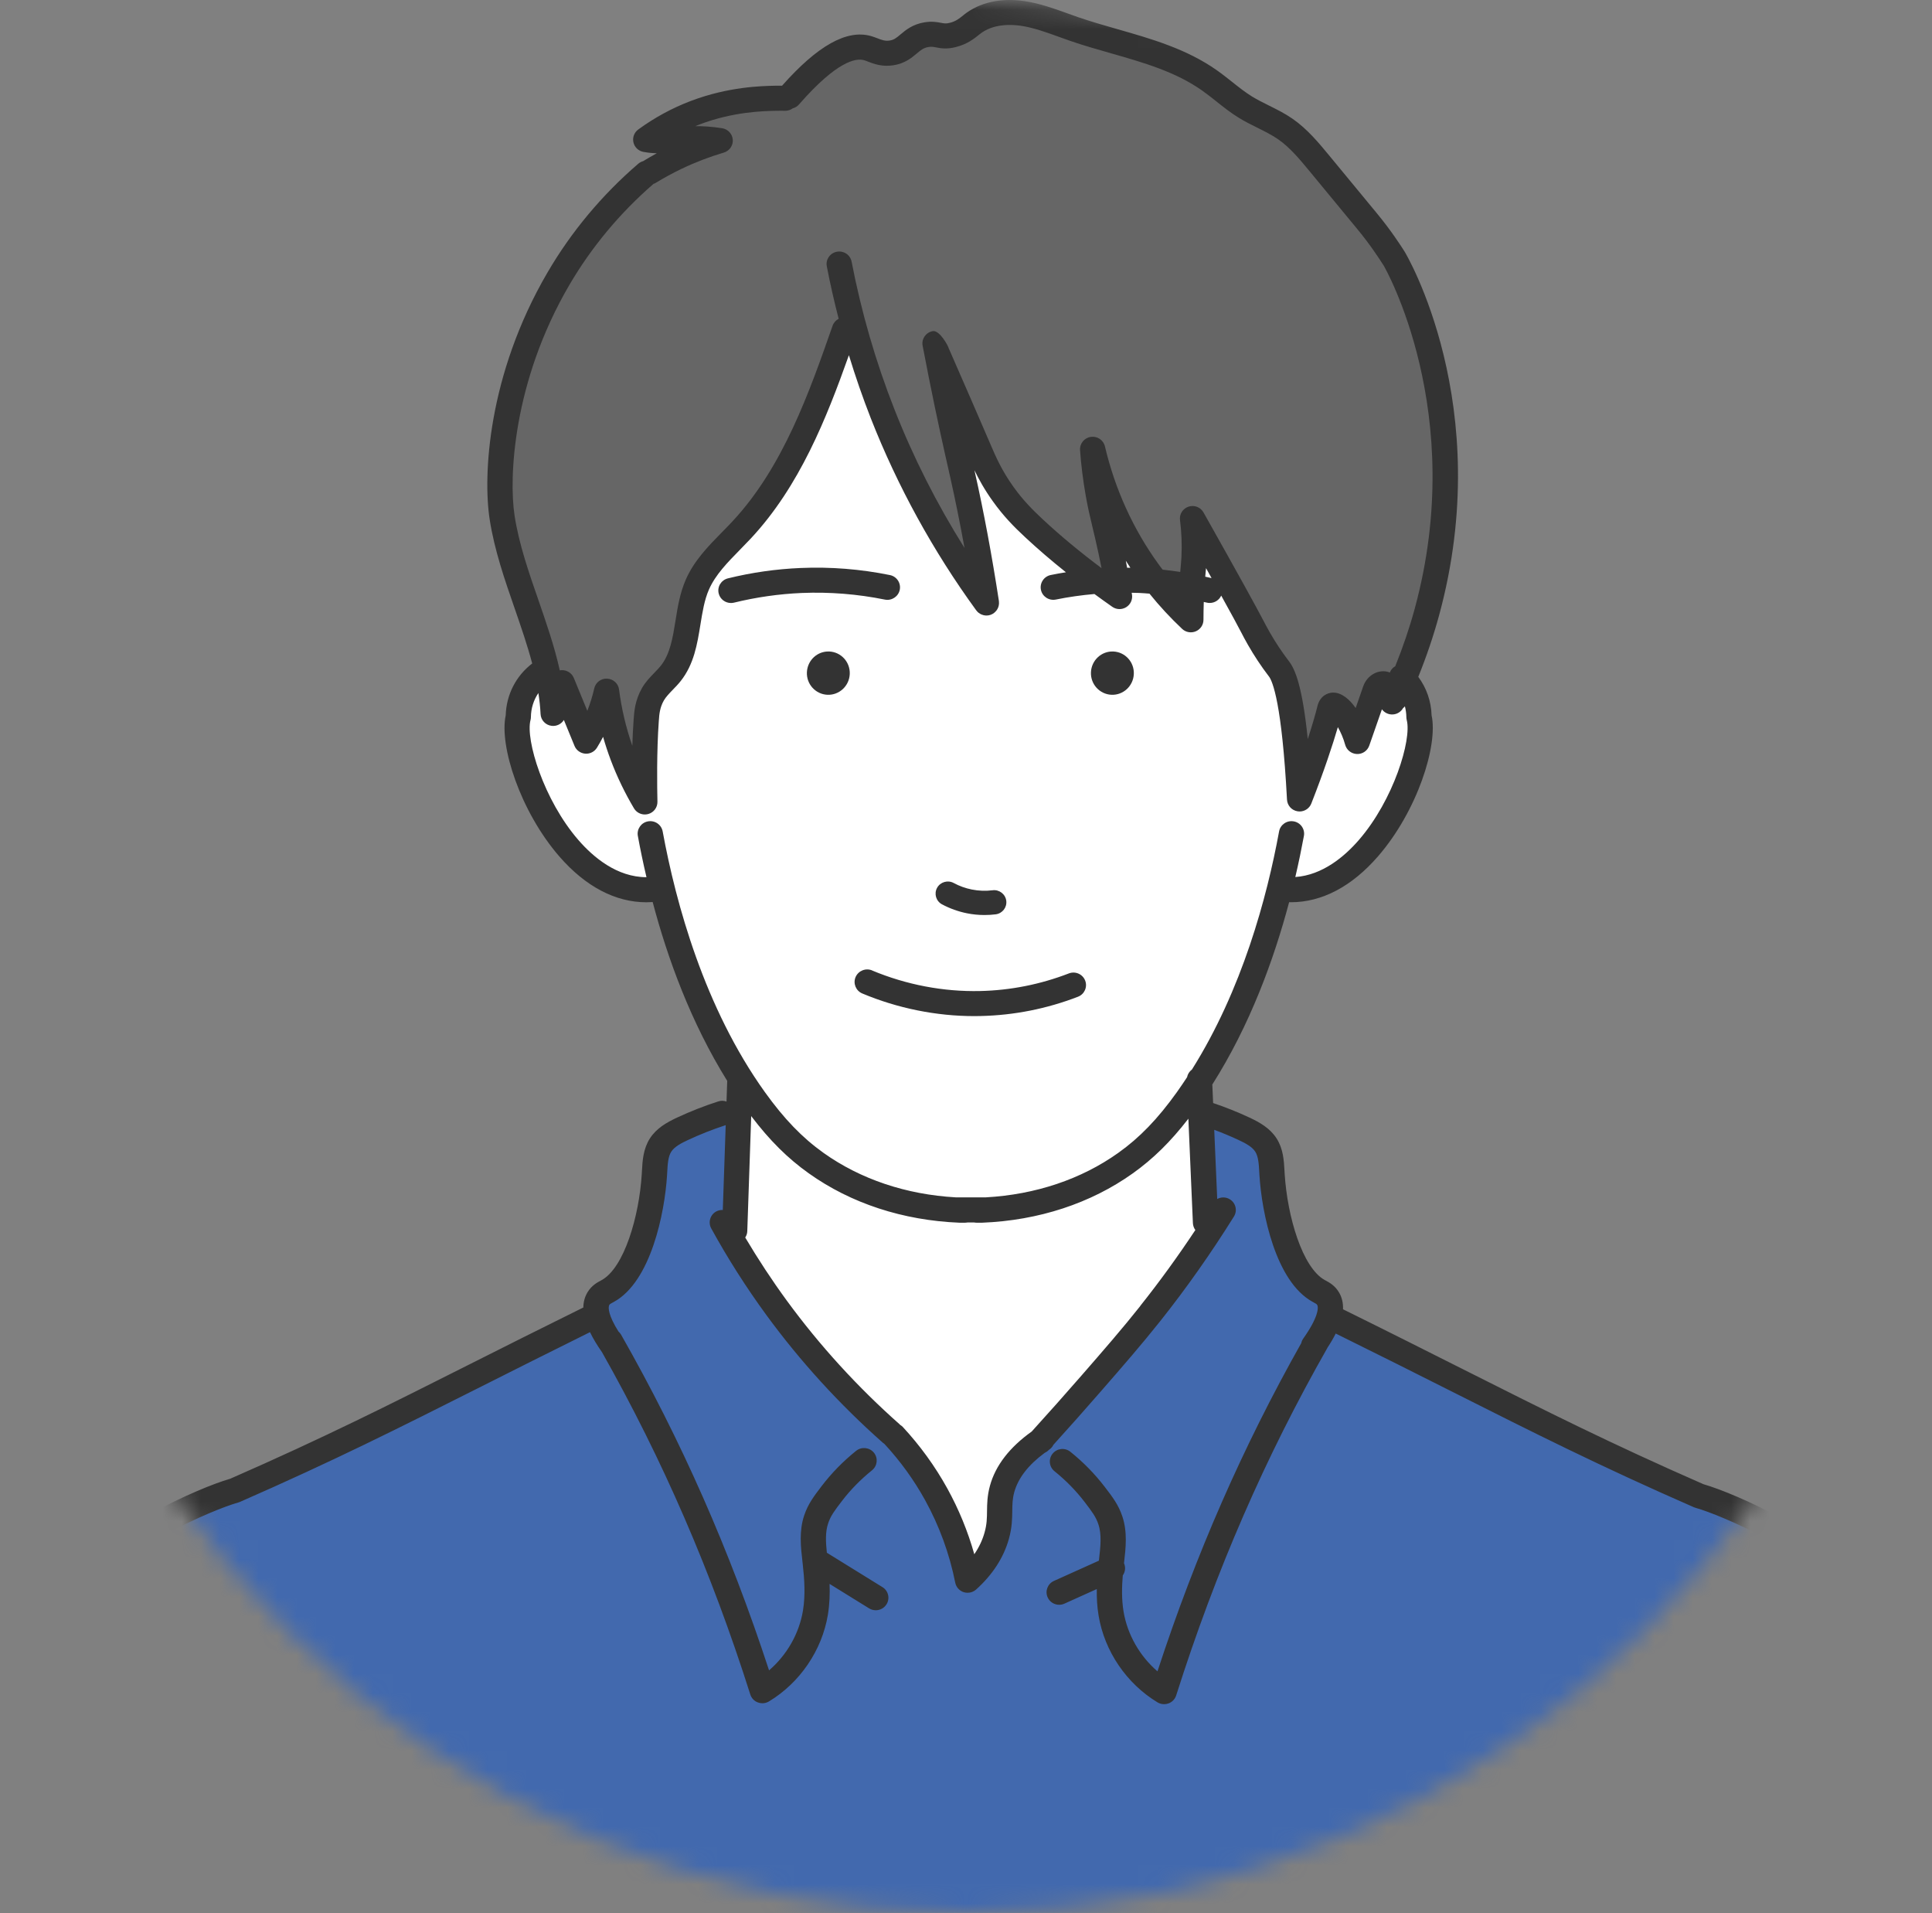 <svg width="101" height="100" viewBox="0 0 101 100" fill="none" xmlns="http://www.w3.org/2000/svg">
<rect x="0" y="0" width="101" height="100" fill="#808080" stroke="none"/>
<mask id="mask0_739_156" style="mask-type:alpha" maskUnits="userSpaceOnUse" x="0" y="0" width="101" height="100">
<circle cx="50.5" cy="50" r="50" fill="#D9D9D9"/>
</mask>
<g mask="url(#mask0_739_156)">
<path d="M97.194 83.116C94.297 80.428 89.267 77.922 85.596 76.746C79.879 74.468 76.394 71.864 69.431 68.989V67.884L67.518 65.738L66.255 61.857L66.178 59.855C65.764 59.167 61.604 57.541 60.892 57.19L41.837 56.779C40.537 57.257 35.46 58.849 34.534 59.852L33.094 65.941L31.282 67.884C31.247 68.168 31.212 68.451 31.177 68.735C23.623 72.54 18.811 74.948 12.541 77.839C9.04 78.877 6.329 80.631 3.898 82.83C2.928 85.012 2.721 87.172 2.555 89.493C1.557 94.1 1.334 92.864 0.154 99.979H101.107C100.24 97.688 99.665 95.944 99.016 93.26C98.134 89.7 98.771 86.627 97.189 83.116H97.194Z" fill="#4269AE"/>
<path d="M28.92 37.288C28.552 33.278 26.903 30.854 26.251 27.044C25.677 19.415 29.706 9.671 37.651 7.346C36.211 7.057 35.02 7.496 33.757 7.297C35.753 5.77 38.652 5.011 41.165 5.14C42.237 3.984 43.491 2.494 45.032 2.461C45.578 2.542 46.062 2.865 46.607 2.764C47.647 2.489 48.056 1.448 49.385 1.875C50.995 1.735 51.104 0.332 53.416 0.715C56.557 1.345 53.654 0.842 58.377 2.189C60.82 2.777 62.697 3.749 64.787 5.419C67.404 6.649 68.288 7.572 70.152 9.962C72.406 12.758 73.4 13.534 74.633 17.947C77.336 26.468 73.704 35.292 70.377 42.779L31.486 41.914C30.632 40.371 29.776 38.829 28.922 37.286L28.92 37.288Z" fill="#666666"/>
<path d="M28.558 34.905C24.308 38.017 29.889 47.53 34.603 46.395C36.408 54.165 41.42 63.844 50.852 63.239C60.114 63.685 65.007 54.214 66.894 46.468C71.442 47.059 76.077 39.189 73.39 35.495C73.131 36.054 72.775 36.914 72.775 36.617C72.808 35.934 72.261 35.408 71.894 36.091C71.328 37.715 70.963 38.76 70.963 38.76C70.151 36.804 69.635 36.469 69.481 37.217C69.469 37.45 69.111 38.587 67.943 41.764C67.771 39.427 67.748 37.376 67.091 35.387C65.06 32.307 64.353 30.473 62.348 27.107C62.303 29.688 62.257 32.616 62.257 32.402C59.947 30.189 57.88 27.134 57.031 23.03C57.227 25.651 58.036 28.198 58.53 31.183C52.569 27.314 51.275 24.384 48.884 17.949C49.893 22.257 50.85 27.051 51.578 31.52C48.907 28.092 45.58 21.316 44.498 16.554C42.876 20.123 42.116 23.494 39.603 26.73C37.02 29.67 36.255 30.076 35.652 34.051C35.399 35.029 34.701 35.528 34.138 36.287C33.763 37.034 33.73 37.588 33.733 38.668C33.696 40.421 33.691 39.323 33.714 41.914C32.772 40.419 31.867 37.824 31.718 36.165C31.567 36.907 31.092 38.07 30.648 38.737C30.229 37.715 29.808 36.693 29.389 35.673L28.922 37.286C28.803 36.492 28.682 35.696 28.563 34.903L28.558 34.905Z" fill="white"/>
<path d="M38.852 54.301L38.445 65.099C39.12 66.266 39.741 67.168 40.174 67.766C42.024 70.318 43.392 71.379 46.267 74.639C47.142 75.631 47.826 76.453 48.24 76.956C48.703 77.648 49.213 78.527 49.662 79.59C50.139 80.723 50.418 81.759 50.588 82.608C50.853 82.38 51.2 82.034 51.516 81.549C51.833 81.062 52.009 80.606 52.107 80.273C52.2 79.459 52.293 78.647 52.389 77.832C52.484 77.525 52.654 77.103 52.961 76.658C53.308 76.155 53.694 75.82 53.971 75.615C54.096 75.534 54.28 75.407 54.485 75.237C55.076 74.743 55.392 74.254 55.606 73.952C55.897 73.539 56.348 72.971 57.028 72.337C58.24 71.01 59.489 69.531 60.736 67.893C61.541 66.834 62.281 65.796 62.956 64.79C62.854 61.294 62.751 57.799 62.651 54.301H38.85H38.852Z" fill="white"/>
<path d="M58.103 36.315C58.721 36.342 59.245 35.858 59.273 35.233C59.301 34.607 58.822 34.081 58.203 34.053C57.584 34.026 57.06 34.51 57.032 35.136C57.005 35.761 57.484 36.287 58.103 36.315Z" fill="#333333"/>
<path d="M43.353 34.053C42.734 34.026 42.211 34.51 42.183 35.136C42.155 35.761 42.634 36.287 43.253 36.315C43.872 36.342 44.395 35.858 44.423 35.233C44.451 34.607 43.972 34.081 43.353 34.053Z" fill="#333333"/>
<path d="M9.887 90.861C9.536 89.26 9.205 87.631 8.905 86.02C8.84 85.665 8.496 85.432 8.137 85.497C7.779 85.561 7.542 85.903 7.609 86.258C7.912 87.882 8.244 89.525 8.598 91.14C9.212 93.936 9.917 96.756 10.692 99.515C10.773 99.803 11.039 99.995 11.327 99.995C11.385 99.995 11.446 99.988 11.504 99.972C11.855 99.875 12.06 99.515 11.962 99.167C11.194 96.43 10.496 93.636 9.887 90.863V90.861Z" fill="#333333"/>
<path d="M49.243 47.267C49.655 47.488 50.095 47.645 50.553 47.737C50.853 47.797 51.158 47.827 51.465 47.827C51.66 47.827 51.856 47.816 52.051 47.791C52.403 47.747 52.649 47.428 52.605 47.082C52.561 46.734 52.237 46.487 51.891 46.533C51.528 46.579 51.163 46.565 50.804 46.494C50.472 46.427 50.153 46.314 49.855 46.152C49.546 45.986 49.157 46.099 48.987 46.408C48.82 46.715 48.934 47.101 49.245 47.269L49.243 47.267Z" fill="#333333"/>
<path d="M45.594 50.723C45.259 50.582 44.873 50.737 44.728 51.069C44.586 51.401 44.742 51.786 45.077 51.927C46.925 52.703 48.944 53.111 50.94 53.111C51.05 53.111 51.161 53.111 51.271 53.106C53.013 53.067 54.723 52.728 56.354 52.098C56.694 51.967 56.861 51.588 56.729 51.251C56.596 50.914 56.215 50.748 55.875 50.88C54.386 51.454 52.827 51.764 51.238 51.8C49.321 51.844 47.371 51.47 45.591 50.725L45.594 50.723Z" fill="#333333"/>
<path d="M38.212 31.518C38.266 31.518 38.317 31.511 38.37 31.5C39.529 31.216 40.72 31.045 41.912 30.994C43.366 30.934 44.829 31.05 46.258 31.34C46.614 31.412 46.963 31.183 47.037 30.83C47.109 30.477 46.881 30.131 46.523 30.058C44.987 29.746 43.417 29.621 41.856 29.688C40.578 29.741 39.299 29.924 38.054 30.23C37.7 30.318 37.484 30.671 37.572 31.022C37.647 31.32 37.917 31.518 38.212 31.518Z" fill="#333333"/>
<path d="M101.463 99.1C99.89 94.511 99.097 91.26 99.099 89.433C99.281 88.176 98.429 83.813 97.747 82.761C97.726 82.728 97.703 82.698 97.678 82.671C95.351 80.177 90.872 78.105 89.048 77.576C84.162 75.435 80.789 73.735 76.519 71.587C74.689 70.666 72.615 69.621 70.21 68.435C70.222 68.108 70.154 67.812 70 67.552C69.786 67.189 69.486 67.03 69.305 66.933L69.258 66.908C68.079 66.26 67.297 63.567 67.16 61.362L67.15 61.2C67.12 60.66 67.088 60.049 66.734 59.5C66.392 58.967 65.85 58.662 65.317 58.413C64.701 58.125 64.063 57.871 63.419 57.654L63.377 56.685C65.338 53.596 66.592 50.169 67.392 47.156C67.423 47.156 67.453 47.159 67.483 47.159C69.105 47.159 70.671 46.337 72.038 44.761C74.086 42.404 75.186 38.968 74.84 37.39C74.817 36.649 74.572 35.955 74.144 35.378C74.57 34.326 74.933 33.255 75.228 32.178C78.227 21.191 73.479 13.222 73.427 13.149L73.386 13.084C73.223 12.828 72.722 12.048 71.983 11.153L69.489 8.13C68.954 7.482 68.349 6.748 67.579 6.213C67.171 5.929 66.743 5.717 66.329 5.512C66.017 5.357 65.722 5.209 65.447 5.041C65.094 4.822 64.759 4.557 64.407 4.277C64.151 4.074 63.886 3.864 63.607 3.668C62.027 2.556 60.191 2.03 58.419 1.525C57.737 1.331 57.034 1.128 56.367 0.9C56.178 0.835 55.99 0.766 55.804 0.699C55.092 0.443 54.356 0.178 53.568 0.06C52.321 -0.127 51.192 0.127 50.385 0.777C50.129 0.985 49.973 1.11 49.654 1.193C49.457 1.243 49.368 1.227 49.194 1.193C48.996 1.156 48.724 1.103 48.34 1.165C47.712 1.264 47.346 1.573 47.077 1.799C46.849 1.991 46.73 2.086 46.507 2.118C46.267 2.155 46.097 2.09 45.862 1.998C45.757 1.959 45.65 1.917 45.529 1.883C44.266 1.53 42.744 2.381 40.886 4.478C40.788 4.478 40.674 4.478 40.546 4.48C39.811 4.494 38.087 4.531 36.121 5.274C35.151 5.641 34.222 6.144 33.366 6.769C33.154 6.924 33.056 7.189 33.115 7.443C33.173 7.697 33.378 7.893 33.638 7.939C33.885 7.985 34.115 8.006 34.336 8.01C34.094 8.142 33.857 8.28 33.622 8.423C33.531 8.449 33.445 8.493 33.368 8.557C31.465 10.195 29.869 12.108 28.624 14.238C25.488 19.602 25.246 24.874 25.598 27.144C25.846 28.752 26.384 30.3 26.903 31.795C27.242 32.776 27.57 33.726 27.822 34.679C26.973 35.327 26.47 36.31 26.437 37.392C26.091 38.97 27.194 42.406 29.239 44.764C30.607 46.34 32.172 47.161 33.794 47.161C33.901 47.161 34.01 47.156 34.12 47.149C34.901 50.103 36.123 53.453 38.017 56.496L37.98 57.578C37.847 57.529 37.698 57.52 37.551 57.569C36.819 57.804 36.093 58.09 35.395 58.415C34.86 58.664 34.32 58.969 33.975 59.504C33.624 60.053 33.589 60.665 33.559 61.205L33.55 61.366C33.415 63.569 32.633 66.264 31.451 66.91L31.405 66.936C31.226 67.03 30.923 67.192 30.709 67.554C30.569 67.789 30.5 68.052 30.495 68.341C28.254 69.446 26.3 70.431 24.569 71.301C20.3 73.451 16.924 75.152 12.04 77.29C10.216 77.821 5.738 79.891 3.411 82.385C3.386 82.412 3.362 82.442 3.341 82.475C2.671 83.506 1.843 87.712 1.98 89.066L-0.481 99.188C-0.567 99.538 -0.349 99.891 0.005 99.977C0.056 99.988 0.11 99.995 0.161 99.995C0.459 99.995 0.729 99.795 0.801 99.495L3.295 89.258C3.323 89.138 3.318 89.015 3.281 88.898C3.192 88.213 3.851 84.207 4.43 83.227C6.659 80.873 11.005 78.945 12.455 78.534C12.485 78.525 12.513 78.515 12.541 78.504C17.48 76.34 20.875 74.63 25.174 72.466C26.84 71.629 28.708 70.685 30.844 69.63C31 69.956 31.207 70.302 31.47 70.676C34.648 76.301 37.189 82.156 39.224 88.57C39.285 88.762 39.431 88.916 39.622 88.985C39.697 89.013 39.776 89.027 39.855 89.027C39.974 89.027 40.094 88.995 40.199 88.932C41.821 87.952 42.972 86.258 43.28 84.399C43.37 83.85 43.387 83.3 43.368 82.788L45.434 84.067C45.543 84.133 45.662 84.166 45.783 84.166C46.004 84.166 46.218 84.057 46.344 83.857C46.537 83.55 46.441 83.146 46.132 82.957L43.226 81.159C43.168 80.603 43.138 80.08 43.294 79.623C43.428 79.221 43.624 78.968 44.012 78.458C44.462 77.869 44.992 77.33 45.587 76.85C45.871 76.621 45.913 76.211 45.685 75.929C45.455 75.65 45.041 75.606 44.757 75.832C44.078 76.377 43.475 76.995 42.961 77.666C42.547 78.209 42.247 78.601 42.042 79.205C41.767 80.022 41.863 80.867 41.949 81.612L41.97 81.805C42.049 82.521 42.112 83.361 41.977 84.184C41.777 85.391 41.132 86.51 40.204 87.308C38.154 81.042 35.618 75.292 32.466 69.757C32.428 69.693 32.382 69.642 32.331 69.594C31.809 68.768 31.777 68.338 31.854 68.207C31.877 68.165 31.924 68.138 32.033 68.08L32.096 68.046C34.029 66.984 34.75 63.392 34.871 61.435L34.881 61.267C34.904 60.849 34.925 60.457 35.092 60.197C35.262 59.931 35.63 59.744 35.96 59.59C36.6 59.29 37.265 59.029 37.938 58.81L37.786 63.244C37.67 63.24 37.554 63.263 37.444 63.32C37.126 63.493 37.007 63.89 37.182 64.209C38.042 65.775 39.013 67.298 40.066 68.738C41.839 71.162 43.889 73.407 46.155 75.412C46.181 75.435 46.209 75.454 46.234 75.47C47.06 76.363 47.777 77.35 48.361 78.409C49.105 79.757 49.636 81.21 49.938 82.726C49.985 82.957 50.152 83.146 50.378 83.22C50.446 83.243 50.515 83.252 50.585 83.252C50.746 83.252 50.904 83.194 51.027 83.084C51.89 82.308 52.467 81.418 52.742 80.437C52.909 79.838 52.914 79.381 52.919 78.977C52.923 78.64 52.926 78.349 53.023 77.994C53.226 77.256 53.763 76.566 54.612 75.941C54.691 75.904 54.766 75.853 54.829 75.786C54.838 75.779 54.845 75.775 54.854 75.768C54.952 75.703 55.022 75.615 55.071 75.516C55.894 74.607 56.718 73.682 57.532 72.745C58.73 71.37 59.675 70.283 60.648 69.061C62.009 67.351 63.307 65.508 64.507 63.586C64.698 63.279 64.603 62.875 64.293 62.686C64.084 62.557 63.833 62.561 63.633 62.67L63.477 59.054C63.909 59.216 64.335 59.391 64.752 59.587C65.082 59.742 65.45 59.929 65.62 60.194C65.787 60.455 65.808 60.847 65.831 61.262L65.841 61.433C65.962 63.387 66.68 66.982 68.616 68.043L68.679 68.078C68.788 68.135 68.835 68.163 68.858 68.205C68.947 68.355 68.893 68.892 68.132 69.963C68.079 70.037 68.044 70.117 68.028 70.2C64.977 75.615 62.511 81.24 60.51 87.359C59.582 86.561 58.938 85.439 58.737 84.235C58.63 83.594 58.647 82.941 58.696 82.345C58.824 82.165 58.856 81.925 58.761 81.709L58.765 81.662C58.851 80.917 58.947 80.07 58.672 79.256C58.468 78.652 58.17 78.259 57.753 77.717C57.239 77.046 56.636 76.427 55.957 75.883C55.673 75.654 55.259 75.698 55.029 75.98C54.801 76.261 54.843 76.672 55.127 76.9C55.722 77.378 56.253 77.92 56.702 78.508C57.09 79.016 57.286 79.272 57.421 79.674C57.602 80.213 57.53 80.848 57.453 81.517L57.446 81.575L55.099 82.632C54.766 82.781 54.619 83.169 54.771 83.497C54.88 83.737 55.12 83.88 55.371 83.88C55.462 83.88 55.555 83.861 55.643 83.822L57.337 83.058C57.33 83.506 57.353 83.977 57.432 84.447C57.739 86.305 58.891 88 60.513 88.981C60.617 89.043 60.736 89.075 60.857 89.075C60.936 89.075 61.013 89.062 61.09 89.034C61.28 88.962 61.427 88.81 61.487 88.619C63.556 82.103 66.143 76.16 69.393 70.452C69.395 70.447 69.398 70.44 69.4 70.436C69.57 70.18 69.712 69.935 69.828 69.702C72.139 70.842 74.144 71.85 75.917 72.743C80.216 74.907 83.611 76.619 88.55 78.781C88.578 78.792 88.606 78.804 88.636 78.811C90.086 79.221 94.434 81.15 96.661 83.504C97.238 84.486 97.896 88.492 97.81 89.175C97.789 89.239 97.778 89.306 97.778 89.375C97.761 91.369 98.557 94.684 100.211 99.511C100.304 99.783 100.56 99.954 100.835 99.954C100.905 99.954 100.977 99.942 101.046 99.919C101.391 99.804 101.577 99.432 101.458 99.089L101.463 99.1ZM26.9 26.945C26.598 24.989 26.805 19.952 29.764 14.895C30.921 12.918 32.4 11.141 34.162 9.612C34.199 9.598 34.238 9.584 34.273 9.563C34.713 9.293 35.171 9.044 35.634 8.823C36.342 8.483 37.084 8.2 37.838 7.976C38.133 7.888 38.329 7.611 38.308 7.304C38.287 7 38.056 6.751 37.752 6.702C37.214 6.617 36.754 6.591 36.349 6.594C36.428 6.561 36.507 6.529 36.588 6.499C38.338 5.837 39.901 5.805 40.569 5.791C40.767 5.786 40.932 5.789 41.044 5.791C41.046 5.791 41.051 5.791 41.053 5.791C41.2 5.791 41.334 5.742 41.444 5.662C41.567 5.629 41.681 5.56 41.77 5.459C43.761 3.177 44.752 3.029 45.166 3.145C45.236 3.163 45.306 3.193 45.378 3.221C45.688 3.341 46.111 3.502 46.702 3.412C47.305 3.32 47.663 3.018 47.926 2.796C48.147 2.612 48.279 2.499 48.542 2.457C48.698 2.432 48.789 2.45 48.94 2.478C49.178 2.524 49.501 2.584 49.989 2.455C50.583 2.298 50.918 2.028 51.218 1.786C51.909 1.23 52.863 1.273 53.37 1.347C54.028 1.446 54.67 1.677 55.352 1.924C55.545 1.993 55.741 2.065 55.934 2.132C56.634 2.374 57.355 2.579 58.053 2.778C59.798 3.276 61.446 3.749 62.844 4.732C63.09 4.905 63.33 5.096 63.581 5.295C63.949 5.588 64.328 5.89 64.749 6.149C65.077 6.352 65.412 6.518 65.738 6.679C66.127 6.873 66.492 7.055 66.82 7.281C67.441 7.713 67.962 8.345 68.467 8.956L70.961 11.979C71.65 12.814 72.118 13.543 72.271 13.783C72.299 13.827 72.32 13.859 72.332 13.875C72.378 13.944 76.757 21.565 73.953 31.834C73.679 32.838 73.337 33.837 72.941 34.822C72.89 34.852 72.841 34.887 72.797 34.933C72.734 35 72.688 35.074 72.657 35.154C72.641 35.147 72.629 35.141 72.613 35.134C72.076 34.954 71.471 35.286 71.266 35.872C71.138 36.236 71.005 36.619 70.871 37.007C70.545 36.541 70.138 36.204 69.696 36.2C69.377 36.204 68.995 36.396 68.87 36.917C68.793 37.235 68.628 37.826 68.367 38.631C68.083 35.865 67.709 34.995 67.392 34.573L67.367 34.541C67.013 34.079 66.68 33.576 66.378 33.048C66.231 32.789 66.129 32.593 66.094 32.526C65.696 31.758 64.659 29.88 62.916 26.784C62.762 26.509 62.434 26.383 62.134 26.482C61.834 26.581 61.646 26.876 61.688 27.185C61.769 27.817 61.795 28.466 61.762 29.116C61.75 29.331 61.736 29.481 61.72 29.666L61.699 29.894C61.394 29.848 61.09 29.809 60.782 29.776C60.708 29.679 60.631 29.585 60.562 29.486C59.238 27.654 58.295 25.584 57.763 23.332C57.684 23 57.362 22.783 57.02 22.836C56.681 22.887 56.436 23.189 56.462 23.531C56.518 24.306 56.616 25.093 56.753 25.87C56.869 26.539 56.983 27.015 57.116 27.566C57.206 27.944 57.309 28.371 57.43 28.939C57.483 29.188 57.535 29.439 57.586 29.696C56.45 28.846 55.417 27.988 54.505 27.137C53.94 26.611 53.468 26.124 52.988 25.457C52.36 24.583 52.041 23.833 51.8 23.272C51.148 21.75 50.422 20.093 49.612 18.238C49.61 18.233 49.606 18.229 49.603 18.224C49.575 18.077 49.115 17.241 48.759 17.308C48.4 17.375 48.165 17.717 48.233 18.072C48.305 18.453 48.414 19.023 48.552 19.712C49.001 21.971 49.389 23.676 49.596 24.592L49.678 24.954C49.941 26.126 50.19 27.361 50.422 28.641C48.977 26.339 47.747 23.914 46.758 21.394C45.778 18.905 45.027 16.307 44.52 13.677C44.452 13.322 44.108 13.091 43.747 13.158C43.389 13.225 43.154 13.568 43.224 13.924C43.401 14.842 43.608 15.756 43.843 16.662C43.701 16.736 43.584 16.863 43.526 17.024C42.314 20.49 40.939 24.417 38.284 27.259C38.11 27.448 37.926 27.633 37.745 27.817C37.028 28.547 36.288 29.299 35.853 30.293C35.546 30.992 35.427 31.73 35.313 32.446C35.169 33.339 35.034 34.181 34.548 34.794C34.453 34.914 34.336 35.034 34.215 35.159C33.996 35.385 33.745 35.641 33.559 35.969C33.196 36.603 33.154 37.212 33.131 37.54L33.126 37.593C33.094 38.043 33.071 38.516 33.056 38.98C32.724 38.029 32.491 37.044 32.363 36.043C32.324 35.727 32.061 35.487 31.74 35.473C31.421 35.452 31.135 35.673 31.065 35.983C30.974 36.384 30.853 36.774 30.704 37.155L29.997 35.434C29.89 35.175 29.63 35.016 29.35 35.028C29.32 35.028 29.292 35.032 29.264 35.039C28.985 33.784 28.562 32.568 28.15 31.375C27.649 29.933 27.131 28.443 26.9 26.95V26.945ZM63.335 30.215C63.225 30.189 63.116 30.166 63.007 30.143C63.007 30.118 63.011 30.09 63.014 30.062L63.039 29.788C63.042 29.756 63.044 29.726 63.049 29.696C63.149 29.875 63.244 30.046 63.337 30.215H63.335ZM58.923 29.672C58.9 29.55 58.877 29.428 58.854 29.308C58.933 29.43 59.012 29.552 59.093 29.675C59.038 29.675 58.979 29.675 58.923 29.675V29.672ZM30.239 43.91C28.42 41.815 27.466 38.661 27.733 37.639C27.747 37.588 27.754 37.535 27.754 37.482C27.759 37.021 27.898 36.587 28.145 36.225C28.199 36.587 28.243 36.952 28.259 37.321C28.275 37.642 28.52 37.902 28.841 37.939C29.101 37.969 29.346 37.844 29.478 37.632L30.034 38.987C30.127 39.215 30.344 39.372 30.593 39.393C30.842 39.413 31.079 39.291 31.209 39.079C31.323 38.894 31.428 38.705 31.528 38.514C31.644 38.924 31.779 39.33 31.93 39.732C32.258 40.602 32.666 41.448 33.143 42.251C33.264 42.454 33.482 42.572 33.71 42.572C33.771 42.572 33.831 42.563 33.892 42.547C34.18 42.466 34.376 42.2 34.369 41.903C34.352 41.162 34.325 39.27 34.441 37.683L34.446 37.625C34.464 37.355 34.49 36.986 34.706 36.61C34.811 36.428 34.983 36.25 35.164 36.061C35.304 35.918 35.448 35.77 35.583 35.6C36.281 34.721 36.451 33.666 36.616 32.649C36.723 31.987 36.823 31.359 37.063 30.812C37.403 30.039 38.029 29.403 38.689 28.729C38.88 28.535 39.068 28.341 39.252 28.145C41.802 25.413 43.207 21.86 44.378 18.566C44.72 19.682 45.101 20.785 45.525 21.867C46.921 25.418 48.775 28.796 51.034 31.901C51.036 31.906 51.041 31.908 51.046 31.913C51.074 31.95 51.106 31.987 51.143 32.017C51.148 32.019 51.15 32.021 51.155 32.026C51.188 32.051 51.222 32.074 51.26 32.095C51.274 32.102 51.285 32.107 51.299 32.114C51.33 32.127 51.362 32.139 51.395 32.148C51.406 32.15 51.418 32.155 51.432 32.157C51.476 32.167 51.523 32.173 51.569 32.173C51.595 32.173 51.623 32.171 51.648 32.167C51.655 32.167 51.662 32.167 51.667 32.167C51.706 32.16 51.746 32.15 51.783 32.137C51.795 32.132 51.806 32.127 51.818 32.123C51.841 32.114 51.867 32.102 51.89 32.088C51.904 32.081 51.918 32.072 51.93 32.063C51.937 32.058 51.946 32.053 51.953 32.049C51.962 32.042 51.969 32.033 51.979 32.026C51.997 32.01 52.016 31.996 52.032 31.977C52.046 31.963 52.06 31.947 52.074 31.931C52.088 31.915 52.1 31.899 52.114 31.881C52.125 31.862 52.137 31.843 52.146 31.825C52.156 31.807 52.165 31.788 52.174 31.77C52.181 31.751 52.188 31.73 52.195 31.712C52.202 31.691 52.207 31.671 52.211 31.65C52.216 31.629 52.218 31.608 52.221 31.587C52.221 31.567 52.225 31.546 52.225 31.525C52.225 31.502 52.225 31.479 52.221 31.454C52.221 31.442 52.221 31.431 52.221 31.419C51.853 29.022 51.43 26.749 50.96 24.664L50.941 24.578C51.169 25.049 51.474 25.605 51.909 26.209C52.451 26.964 52.974 27.506 53.598 28.085C54.252 28.694 54.961 29.303 55.724 29.912C55.459 29.954 55.194 30 54.931 30.055C54.575 30.127 54.345 30.473 54.417 30.828C54.489 31.181 54.838 31.41 55.196 31.338C55.862 31.202 56.536 31.108 57.214 31.048C57.518 31.271 57.83 31.495 58.147 31.717C58.363 31.869 58.651 31.876 58.877 31.735C59.103 31.594 59.219 31.334 59.177 31.075C59.172 31.045 59.166 31.015 59.161 30.983C59.289 30.985 59.417 30.988 59.542 30.992C59.726 30.999 59.908 31.015 60.092 31.029C60.617 31.68 61.19 32.298 61.801 32.873C61.992 33.053 62.274 33.101 62.516 32.997C62.758 32.893 62.914 32.658 62.914 32.397C62.914 32.084 62.921 31.772 62.93 31.463C62.981 31.474 63.032 31.484 63.084 31.497C63.137 31.511 63.191 31.516 63.242 31.516C63.5 31.516 63.735 31.366 63.842 31.131C64.37 32.084 64.733 32.75 64.924 33.124C64.959 33.193 65.07 33.41 65.233 33.694C65.564 34.273 65.929 34.824 66.317 35.332L66.336 35.355C66.531 35.616 67.013 36.763 67.281 41.794C67.297 42.104 67.527 42.357 67.834 42.406C67.869 42.41 67.904 42.415 67.939 42.415C68.207 42.415 68.453 42.254 68.553 41.997C69.226 40.283 69.682 38.894 69.94 38.006C70.082 38.258 70.226 38.576 70.322 38.927C70.396 39.203 70.645 39.4 70.936 39.411C71.227 39.423 71.487 39.243 71.582 38.97C71.792 38.366 72.022 37.708 72.243 37.074C72.369 37.247 72.578 37.355 72.809 37.344C73.044 37.332 73.241 37.201 73.348 37.014C73.383 36.986 73.416 36.954 73.444 36.919C73.49 37.099 73.518 37.286 73.521 37.48C73.521 37.533 73.528 37.586 73.541 37.637C73.809 38.659 72.855 41.813 71.036 43.908C70.291 44.766 69.144 45.74 67.716 45.841C67.893 45.084 68.041 44.362 68.165 43.693C68.23 43.338 67.993 42.996 67.634 42.932C67.276 42.867 66.932 43.103 66.867 43.458C66.234 46.909 64.933 51.736 62.311 55.903C62.181 56 62.088 56.143 62.057 56.304C61.885 56.565 61.709 56.826 61.527 57.082C60.522 58.487 59.575 59.467 58.458 60.261C56.525 61.638 54.135 62.439 51.537 62.584H49.964C47.37 62.437 44.985 61.636 43.054 60.261C41.937 59.465 40.992 58.484 39.985 57.082C36.828 52.675 35.339 47.242 34.643 43.458C34.578 43.103 34.234 42.867 33.876 42.932C33.517 42.996 33.28 43.338 33.345 43.693C33.468 44.365 33.617 45.091 33.796 45.85C32.261 45.85 31.025 44.815 30.239 43.91ZM59.614 68.26C58.661 69.46 57.723 70.537 56.527 71.91C55.676 72.888 54.803 73.867 53.935 74.824C52.779 75.648 52.041 76.6 51.751 77.662C51.609 78.181 51.604 78.603 51.599 78.977C51.595 79.346 51.593 79.667 51.471 80.1C51.36 80.497 51.181 80.876 50.934 81.238C50.597 80.038 50.122 78.885 49.52 77.793C48.88 76.637 48.098 75.558 47.195 74.584C47.153 74.54 47.107 74.506 47.058 74.476C47.049 74.466 47.042 74.457 47.032 74.448C44.836 72.505 42.852 70.332 41.132 67.981C40.357 66.922 39.632 65.817 38.959 64.684C39.022 64.587 39.064 64.474 39.066 64.349L39.271 58.337C40.234 59.606 41.179 60.545 42.282 61.329C44.482 62.898 47.205 63.789 50.152 63.909C50.162 63.909 50.171 63.909 50.178 63.909H50.455C50.497 63.909 50.536 63.904 50.576 63.897H50.927C50.967 63.904 51.006 63.909 51.048 63.909H51.325C51.325 63.909 51.343 63.909 51.35 63.909C54.298 63.791 57.02 62.898 59.221 61.329C60.282 60.572 61.197 59.675 62.125 58.473L62.362 63.934C62.369 64.068 62.416 64.192 62.49 64.292C61.574 65.674 60.608 67.005 59.608 68.26H59.614Z" fill="#333333"/>
<path d="M92.96 85.783C92.602 85.718 92.257 85.954 92.192 86.306C91.892 87.919 91.562 89.548 91.21 91.147C90.624 93.816 89.956 96.504 89.223 99.137C89.126 99.485 89.333 99.845 89.684 99.942C89.742 99.958 89.803 99.965 89.859 99.965C90.147 99.965 90.412 99.776 90.494 99.485C91.231 96.829 91.906 94.119 92.497 91.426C92.851 89.813 93.183 88.171 93.486 86.544C93.551 86.189 93.316 85.847 92.958 85.783H92.96Z" fill="#333333"/>
</g>
</svg>
